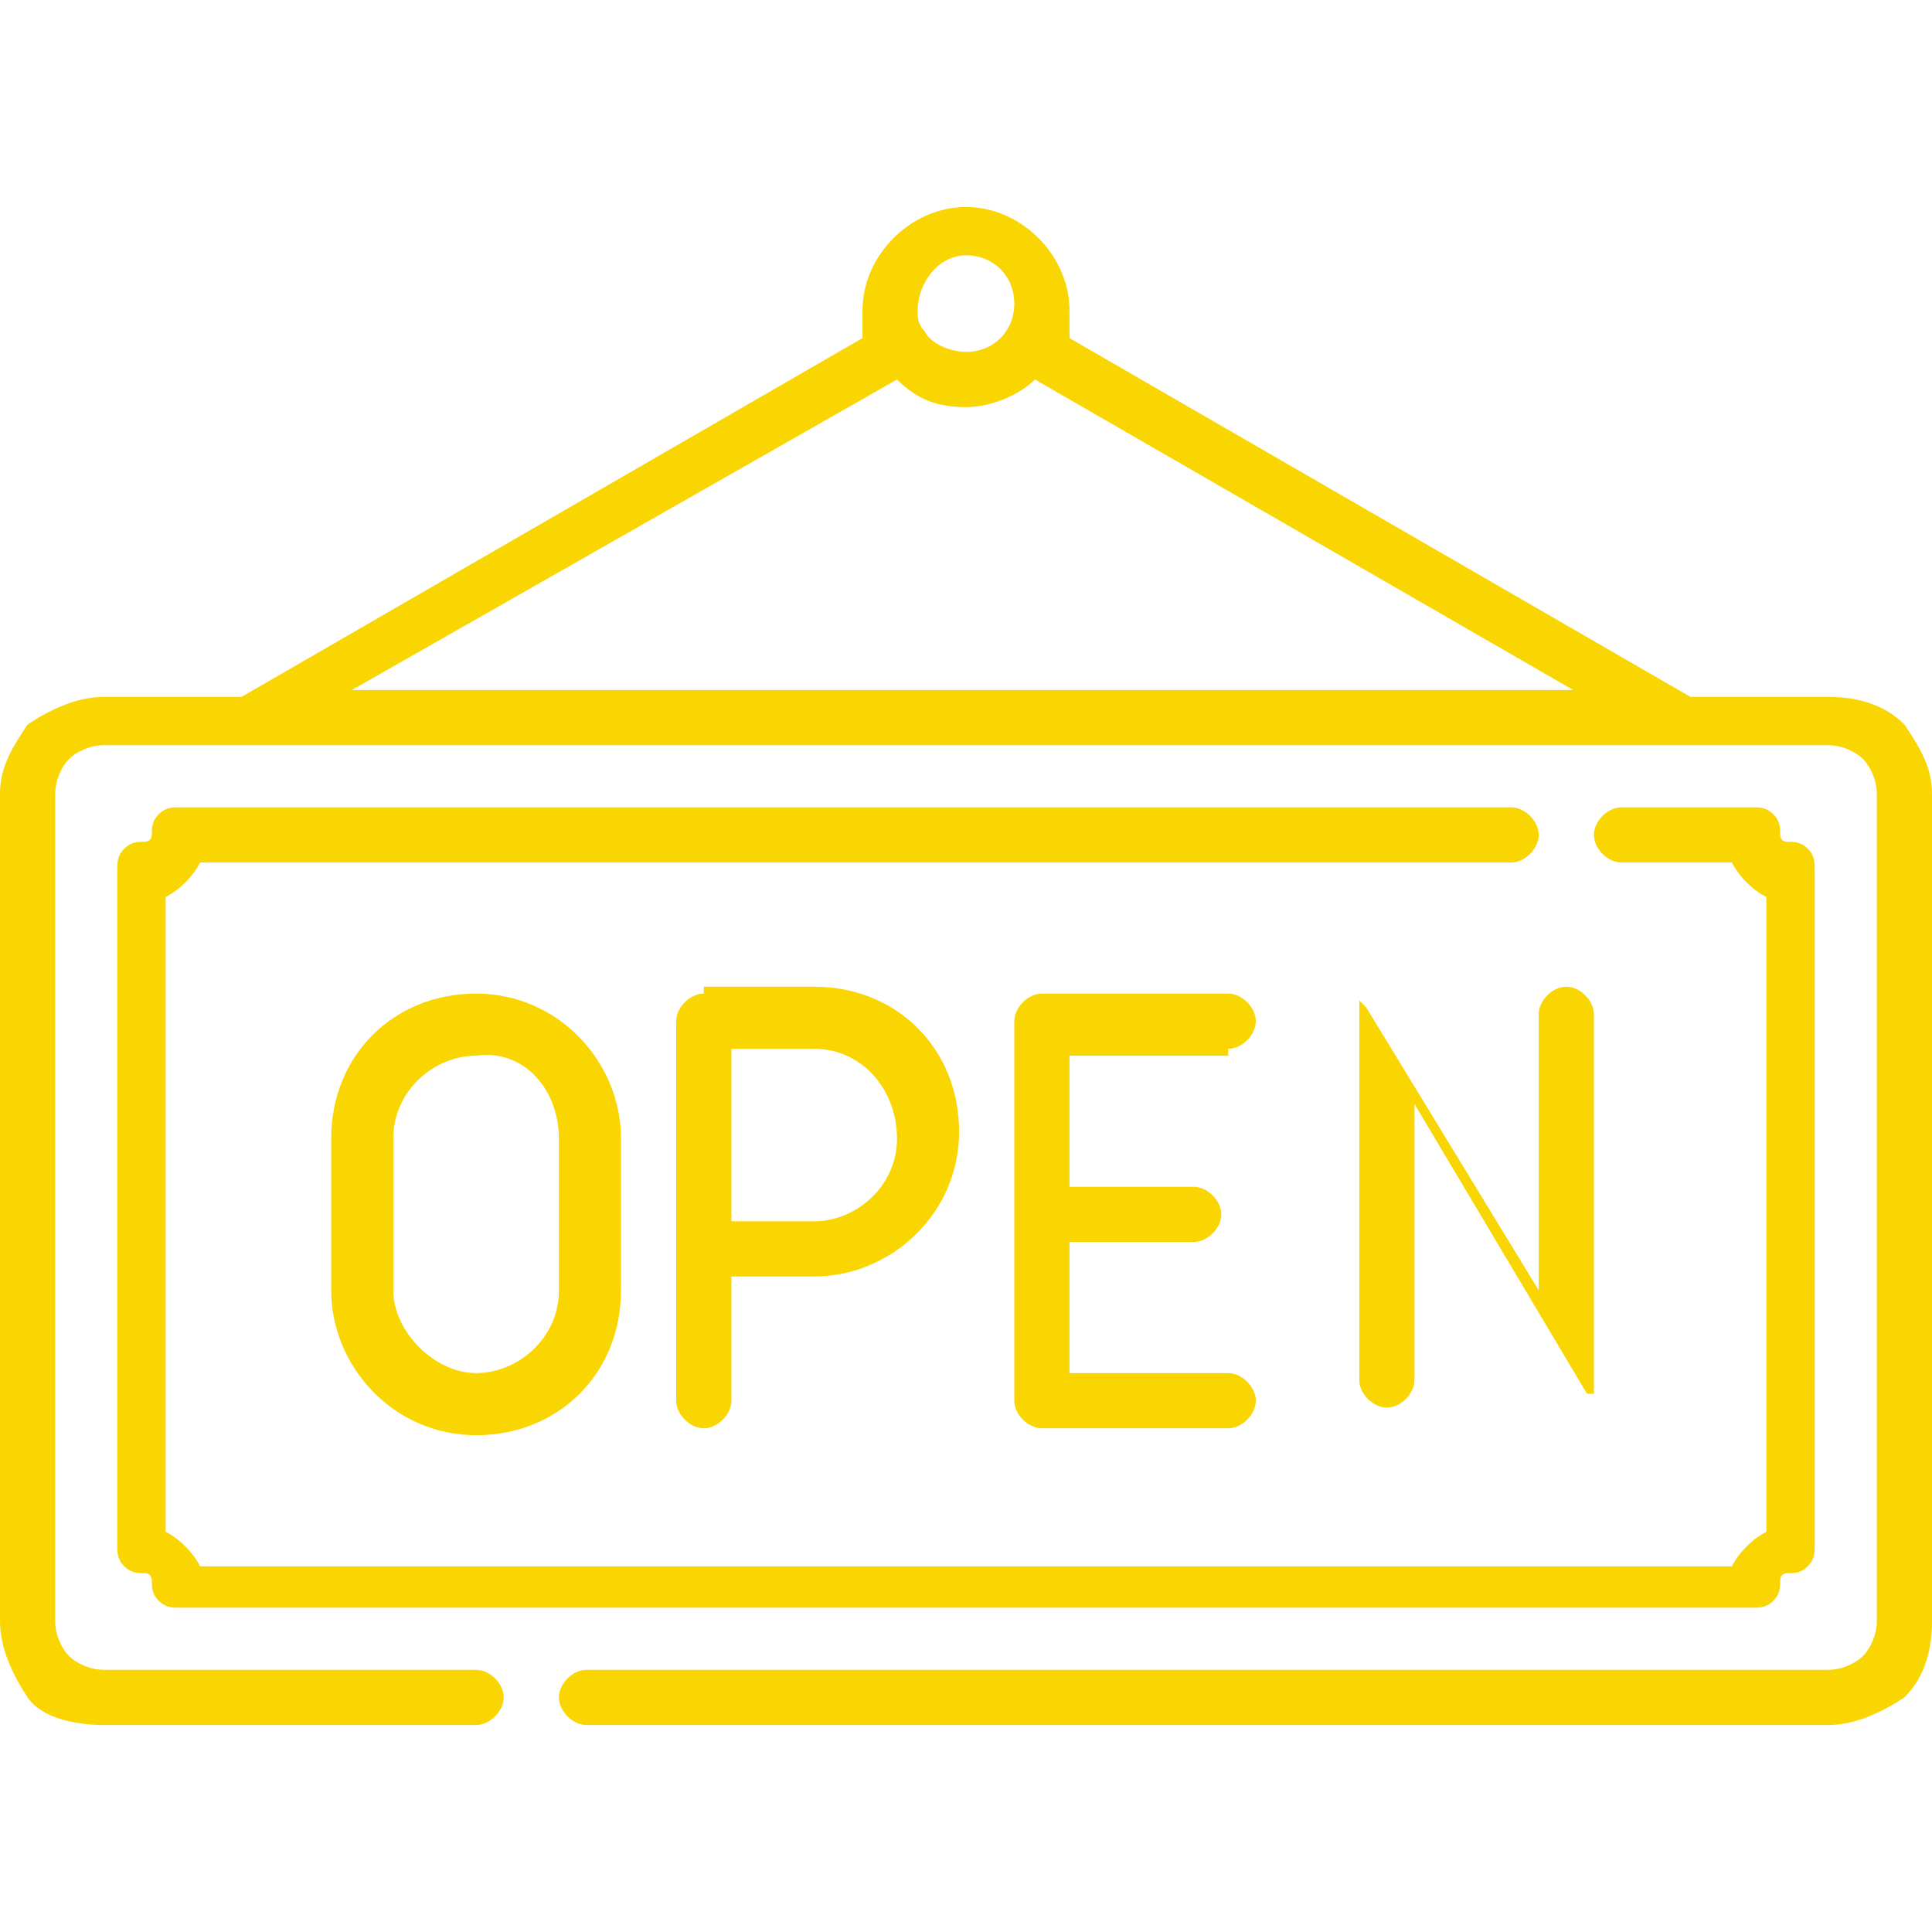 <svg xmlns="http://www.w3.org/2000/svg" width="28" height="28" viewBox="0 0 28 28">
  <defs>
    <style>
      .cls-1 {
      fill: #f9d602;
      fill-rule: evenodd;
      }
    </style>
  </defs>
  <path id="Forma_1" data-name="Forma 1" class="cls-1" d="M27.6,10.5c-0.3-0.3-0.7-0.4-1.1-0.4h-2l-9-5.2c0-0.1,0-0.2,0-0.4c0-0.8-0.7-1.5-1.5-1.5
		c-0.8,0-1.5,0.7-1.5,1.5c0,0.1,0,0.3,0,0.4l-9,5.2h-2c-0.4,0-0.8,0.2-1.1,0.4C0.2,10.8,0,11.1,0,11.5v12c0,0.4,0.2,0.8,0.4,1.1
		s0.7,0.4,1.1,0.4h5.4c0.2,0,0.4-0.2,0.4-0.4c0-0.2-0.2-0.4-0.4-0.4H1.5c-0.2,0-0.4-0.1-0.5-0.2c-0.1-0.1-0.2-0.3-0.2-0.5v-12
		c0-0.2,0.1-0.4,0.2-0.5c0.1-0.1,0.3-0.2,0.5-0.2h25c0.2,0,0.4,0.1,0.5,0.2c0.1,0.1,0.2,0.3,0.2,0.5v12c0,0.2-0.1,0.4-0.2,0.5
		c-0.1,0.1-0.3,0.2-0.5,0.2h-18c-0.2,0-0.4,0.2-0.4,0.4c0,0.2,0.2,0.4,0.4,0.4h18c0.4,0,0.8-0.2,1.1-0.4c0.3-0.3,0.4-0.7,0.4-1.1
		v-12C28,11.1,27.8,10.8,27.6,10.5z M14,3.7c0.4,0,0.7,0.3,0.7,0.7c0,0.4-0.3,0.7-0.7,0.7c-0.2,0-0.5-0.1-0.6-0.3c0,0,0,0,0,0
		c0,0,0,0,0,0c-0.1-0.1-0.1-0.2-0.1-0.3C13.3,4.1,13.6,3.7,14,3.7z M13,5.5c0.3,0.3,0.6,0.4,1,0.4c0.4,0,0.8-0.2,1-0.4l7.8,4.5H5.1
		L13,5.5z"/>
	<path id="Forma_1" data-name="Forma 1" class="cls-1" d="M21.9,11.7H2.6c-0.1,0-0.2,0-0.3,0.1c-0.1,0.1-0.1,0.2-0.1,0.3c0,0.1-0.1,0.1-0.1,0.1c-0.1,0-0.2,0-0.3,0.1
		c-0.1,0.1-0.1,0.2-0.1,0.3v9.8c0,0.1,0,0.2,0.1,0.3c0.1,0.1,0.2,0.1,0.3,0.1c0.1,0,0.1,0.1,0.1,0.1c0,0.1,0,0.2,0.1,0.3
		c0.1,0.1,0.2,0.1,0.3,0.1h22.8c0.1,0,0.2,0,0.3-0.1c0.1-0.1,0.1-0.2,0.1-0.3c0-0.1,0.1-0.1,0.1-0.1c0.1,0,0.2,0,0.3-0.1
		c0.1-0.1,0.1-0.2,0.1-0.3v-9.8c0-0.1,0-0.2-0.1-0.3c-0.1-0.1-0.2-0.1-0.3-0.1c-0.1,0-0.1-0.1-0.1-0.1c0-0.1,0-0.2-0.1-0.3
		c-0.1-0.1-0.2-0.1-0.3-0.1h-1.9c-0.2,0-0.4,0.2-0.4,0.4c0,0.2,0.2,0.4,0.4,0.4h1.6c0.1,0.2,0.3,0.4,0.5,0.5v9.2
		c-0.2,0.1-0.4,0.3-0.5,0.5H2.9c-0.1-0.2-0.3-0.4-0.5-0.5V13c0.2-0.1,0.4-0.3,0.5-0.5h19c0.2,0,0.4-0.2,0.4-0.4
		C22.3,11.9,22.1,11.7,21.9,11.7z"/>
	<path id="Forma_1" data-name="Forma 1" class="cls-1" d="M4.8,16.5v2.2c0,1.1,0.9,2.1,2.1,2.1s2.1-0.9,2.1-2.1v-2.2c0-1.1-0.9-2.1-2.1-2.1S4.8,15.3,4.8,16.5z
		 M8.1,16.5v2.2c0,0.7-0.6,1.2-1.2,1.2s-1.2-0.6-1.2-1.2v-2.2c0-0.7,0.6-1.2,1.2-1.2C7.6,15.2,8.1,15.8,8.1,16.5z"/>
	<path id="Forma_1" data-name="Forma 1" class="cls-1" d="M10.2,14.4c-0.2,0-0.4,0.2-0.4,0.4v5.5c0,0.2,0.2,0.4,0.4,0.4c0.2,0,0.4-0.2,0.4-0.4v-1.8h1.2
		c1.1,0,2.1-0.9,2.1-2.1s-0.9-2.1-2.1-2.1H10.2z M13,16.5c0,0.7-0.6,1.2-1.2,1.2h-1.2v-2.5h1.2C12.5,15.2,13,15.8,13,16.5z"/>
	<path id="Forma_1" data-name="Forma 1" class="cls-1" d="M17.8,15.2c0.2,0,0.4-0.2,0.4-0.4c0-0.2-0.2-0.4-0.4-0.4h-2.7c-0.2,0-0.4,0.2-0.4,0.4v5.5
		c0,0.2,0.2,0.4,0.4,0.4h2.7c0.2,0,0.4-0.2,0.4-0.4c0-0.2-0.2-0.4-0.4-0.4h-2.3V18h1.8c0.2,0,0.4-0.2,0.4-0.4c0-0.2-0.2-0.4-0.4-0.4
		h-1.8v-1.9H17.8z"/>
	<path id="Forma_1" data-name="Forma 1" class="cls-1" d="M19.8,14.6C19.8,14.6,19.8,14.6,19.8,14.6C19.8,14.6,19.8,14.6,19.8,14.6C19.8,14.6,19.8,14.6,19.8,14.6
		C19.8,14.5,19.8,14.5,19.8,14.6C19.8,14.5,19.8,14.5,19.8,14.6C19.7,14.5,19.7,14.5,19.8,14.6c-0.1-0.1-0.1-0.1-0.1-0.1
		c0,0,0,0,0,0c0,0,0,0,0,0c0,0,0,0,0,0c0,0,0,0,0,0c0,0,0,0,0,0c0,0,0,0,0,0c0,0,0,0,0,0c0,0,0,0,0,0c0,0,0,0,0,0c0,0,0,0,0,0
		c0,0,0,0,0,0c0,0,0,0,0,0c0,0,0,0,0,0c0,0,0,0,0,0c0,0,0,0,0,0c0,0,0,0,0,0c0,0,0,0,0,0c0,0,0,0,0,0c0,0,0,0,0,0c0,0,0,0,0,0
		c0,0,0,0,0,0c0,0,0,0,0,0c0,0,0,0,0,0c0,0,0,0,0,0c0,0,0,0,0,0c0,0,0,0,0,0c0,0,0,0,0,0c0,0,0,0,0,0c0,0,0,0,0,0c0,0,0,0,0,0
		c0,0,0,0,0,0c0,0,0,0,0,0c0,0,0,0,0,0c0,0,0,0,0,0c0,0,0,0,0,0c0,0,0,0,0,0c0,0,0,0,0,0c0,0,0,0,0,0c0,0,0,0,0,0c0,0,0,0,0,0
		c0,0,0,0,0,0c0,0,0,0,0,0c0,0,0,0,0,0c0,0,0,0,0,0c0,0,0,0,0,0c0,0,0,0,0,0c0,0,0,0,0,0c0,0,0,0,0,0v5.5c0,0.2,0.2,0.4,0.4,0.4
		s0.4-0.2,0.4-0.4v-4l2.5,4.2c0,0,0,0,0,0c0,0,0,0,0,0c0,0,0,0,0,0c0,0,0,0,0,0c0,0,0,0,0,0c0,0,0,0,0,0c0,0,0,0,0,0c0,0,0,0,0,0
		c0,0,0,0,0,0c0,0,0,0,0,0c0,0,0,0,0,0c0,0,0,0,0,0c0,0,0,0,0,0c0,0,0,0,0,0c0,0,0,0,0,0c0,0,0,0,0,0c0,0,0,0,0,0c0,0,0,0,0,0
		c0,0,0,0,0,0c0,0,0,0,0,0c0,0,0,0,0,0c0,0,0,0,0,0c0,0,0.1,0,0.1,0c0,0,0,0,0,0c0,0,0,0,0,0c0,0,0,0,0,0c0,0,0,0,0,0c0,0,0,0,0,0
		c0,0,0,0,0,0c0,0,0,0,0,0c0,0,0,0,0,0c0,0,0,0,0,0c0,0,0,0,0,0c0,0,0,0,0,0c0,0,0,0,0,0c0,0,0,0,0,0c0,0,0,0,0,0c0,0,0,0,0,0
		c0,0,0,0,0,0c0,0,0,0,0,0c0,0,0,0,0,0c0,0,0,0,0,0c0,0,0,0,0,0c0,0,0,0,0,0c0,0,0,0,0,0c0,0,0,0,0,0v-5.5c0-0.2-0.2-0.4-0.4-0.4
		s-0.4,0.2-0.4,0.4v4L19.8,14.6C19.8,14.6,19.8,14.6,19.8,14.6z"/>
    </svg>
